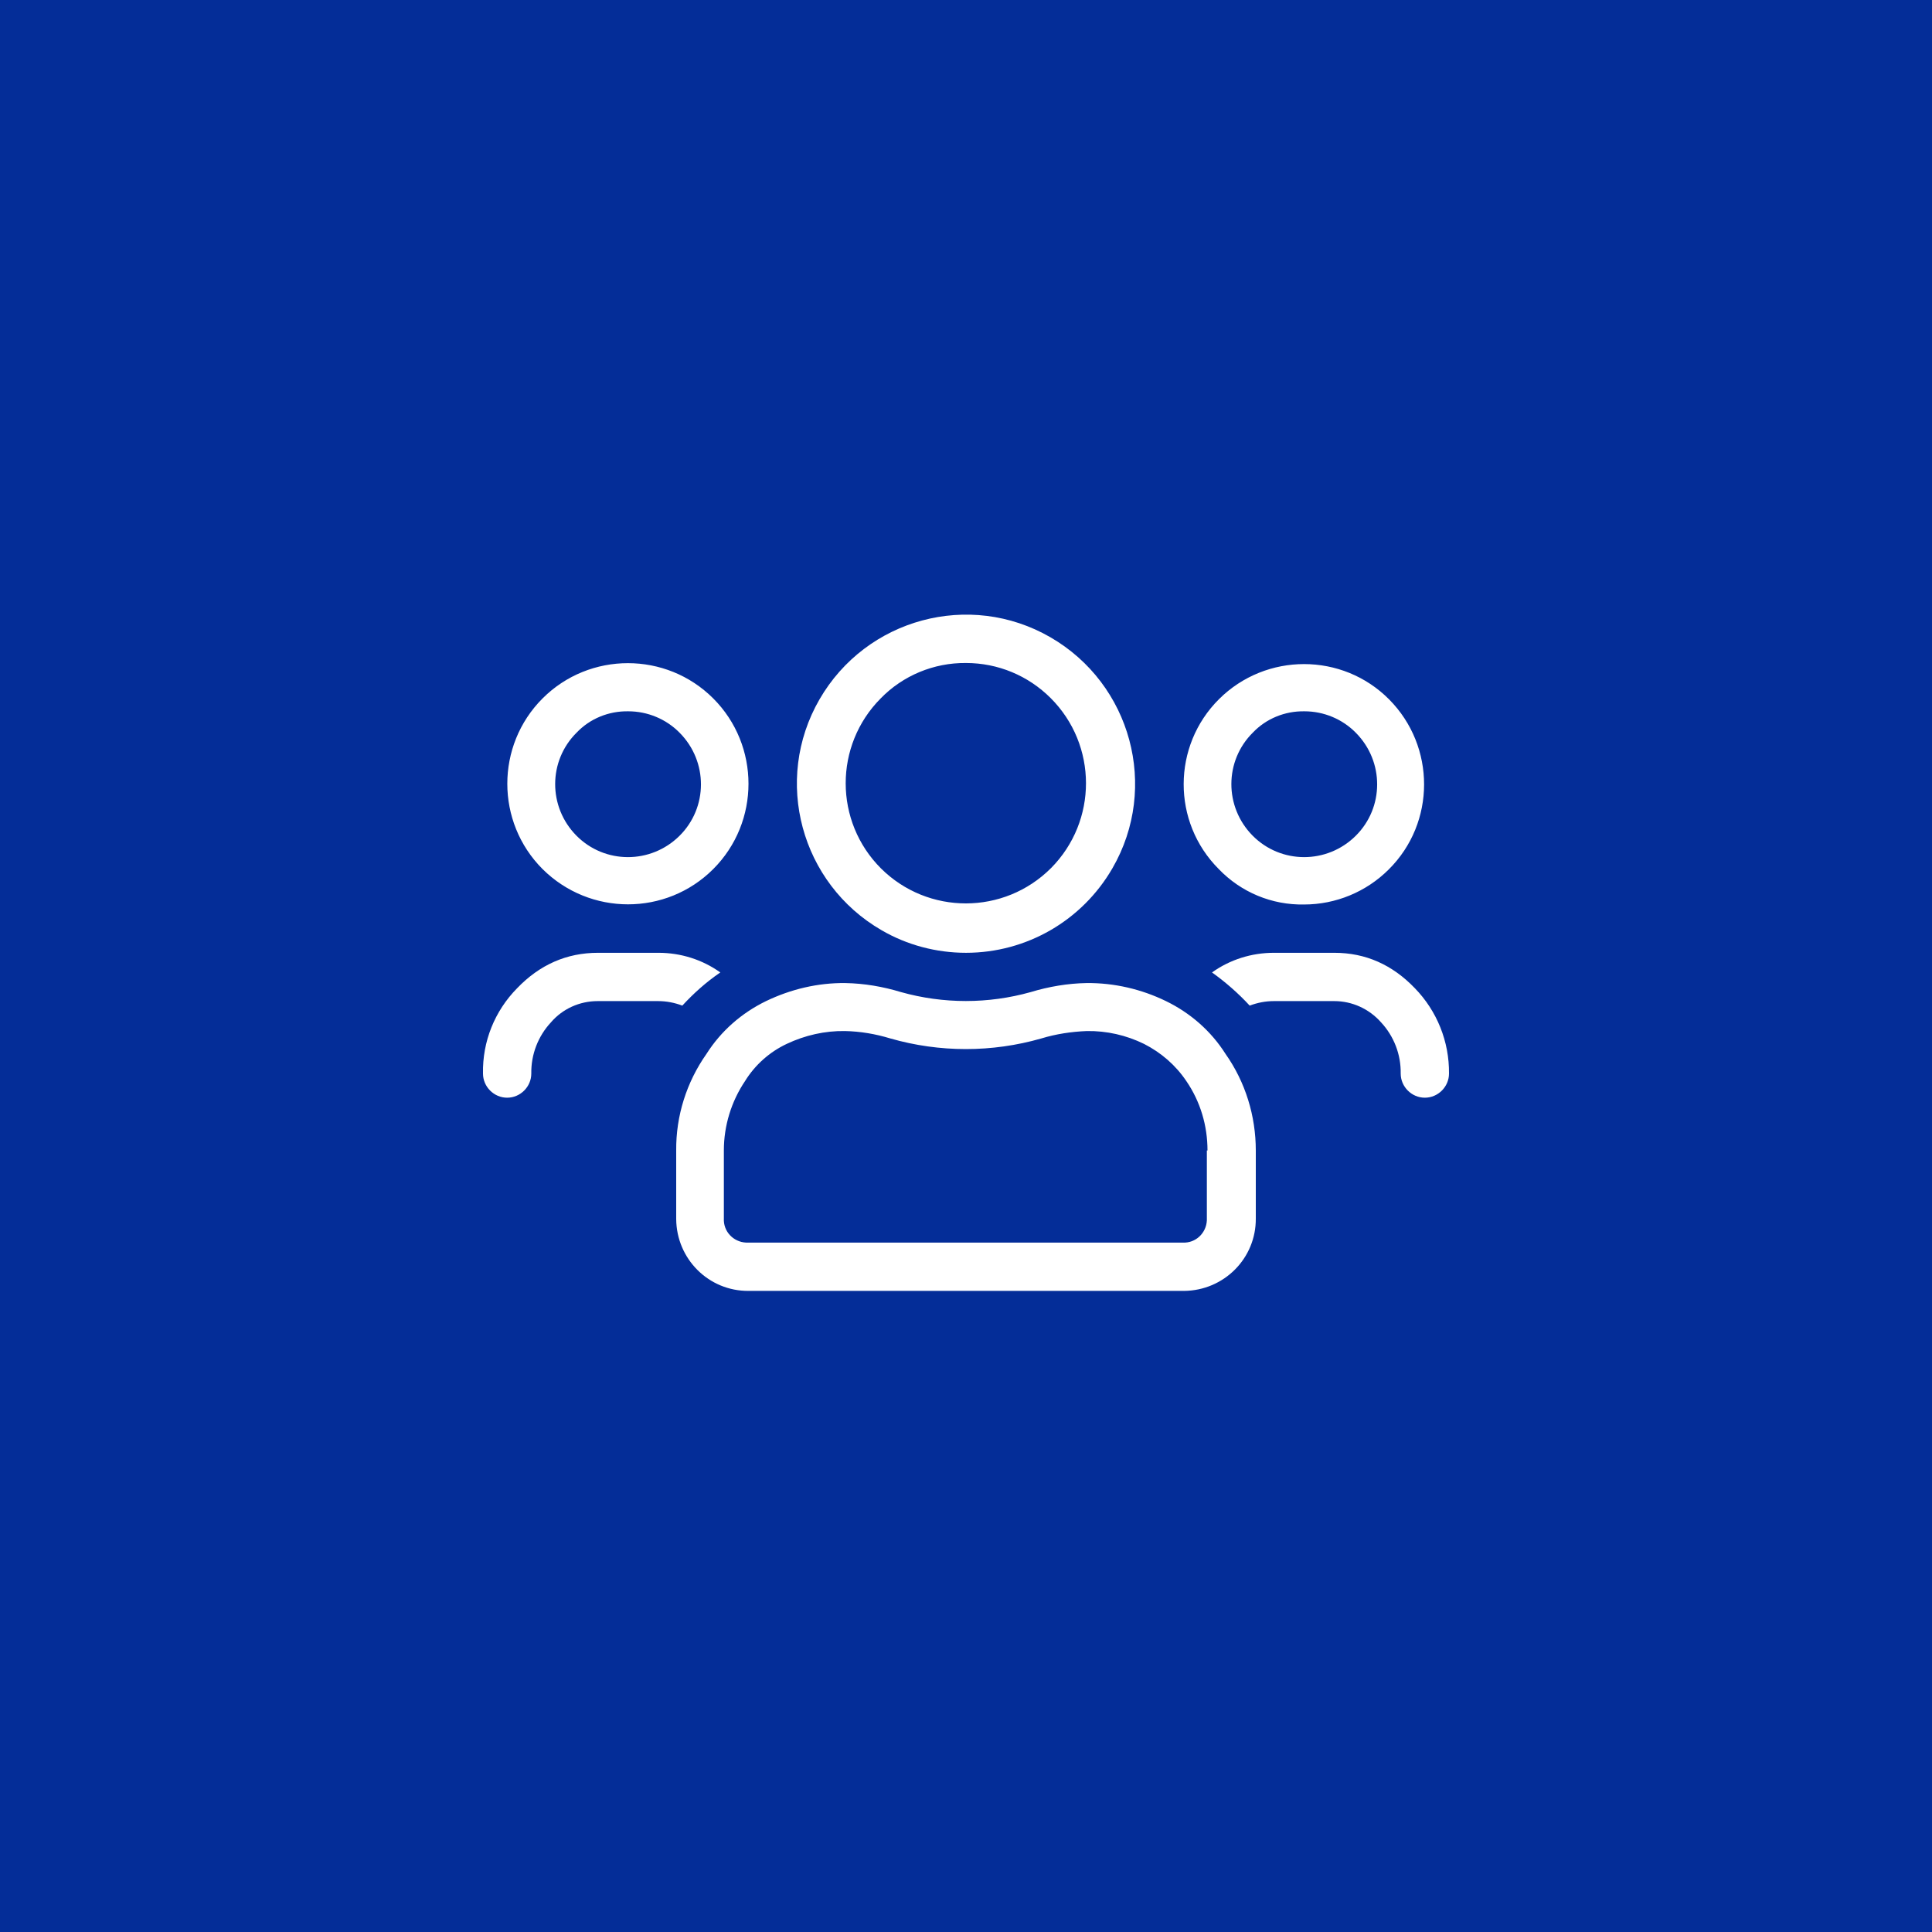 <svg width="600" height="600" viewBox="0 0 600 600" fill="none" xmlns="http://www.w3.org/2000/svg">
<path d="M600 0H0V600H600V0Z" fill="#042D98"/>
<path d="M211.9 312.3C209.5 311.4 207 310.9 204.4 310.9H185.6C180 310.9 174.7 313.3 171.1 317.5C167.1 321.8 164.9 327.5 165 333.4C165 337.5 161.6 340.9 157.5 340.9C153.4 340.9 150 337.5 150 333.4C149.8 323.5 153.6 314 160.6 306.9C167.6 299.6 176 295.9 185.7 295.9H204.5C211.4 295.9 218.1 298 223.7 302C219.3 305 215.4 308.5 211.9 312.3ZM168.5 269.9C153.9 255.3 153.9 231.5 168.5 216.9C183.1 202.3 206.9 202.3 221.5 216.9C236.1 231.5 236.1 255.3 221.5 269.9C206.9 284.5 183.2 284.5 168.5 269.9ZM179.1 227.5C170.2 236.3 170.2 250.6 179 259.5C187.8 268.4 202.1 268.4 211 259.6C219.9 250.8 219.9 236.5 211.1 227.6C206.9 223.3 201.1 220.9 195.1 220.9C189 220.8 183.2 223.2 179.1 227.5ZM362.1 310.9C369.7 314.6 376.1 320.2 380.6 327.3C386.8 336.1 390 346.6 390 357.3V378.4C390.1 390.8 380.1 400.8 367.7 400.9C367.6 400.9 367.6 400.9 367.5 400.9H232.5C220.1 401 210.1 391 210 378.6C210 378.5 210 378.5 210 378.4V357.3C209.9 346.6 213.2 336.1 219.4 327.3C223.9 320.2 230.3 314.6 237.9 310.9C245.6 307.2 254 305.2 262.5 305.3C268.4 305.4 274.2 306.4 279.8 308.1C293 311.8 306.9 311.8 320.1 308.1C325.7 306.4 331.6 305.4 337.4 305.3C346 305.2 354.5 307.2 362.1 310.9ZM375 357.3C375 349.6 372.8 342.1 368.4 335.7C365.1 330.8 360.6 326.9 355.3 324.2C349.8 321.5 343.7 320.1 337.5 320.2C332.7 320.4 328 321.1 323.4 322.5C308.1 326.9 291.8 326.9 276.5 322.5C271.9 321.1 267.2 320.3 262.4 320.2C256.2 320.1 250 321.5 244.3 324.2C239 326.7 234.5 330.7 231.4 335.7C227.1 342.1 224.8 349.6 224.8 357.3V378.4C224.6 382.4 227.7 385.7 231.7 385.9C231.9 385.9 232.1 385.9 232.3 385.9H367.3C371.3 386.1 374.6 383 374.8 379C374.8 378.8 374.8 378.6 374.8 378.4V357.3H375ZM273.8 288.9C248.7 274.4 240 242.3 254.5 217.2C269 192.1 301.1 183.4 326.2 197.9C351.3 212.4 360 244.5 345.5 269.6C336.1 285.9 318.8 295.9 300 295.9C290.8 295.9 281.7 293.5 273.8 288.9ZM273.5 216.9C259 231.5 259 255.1 273.6 269.7C288.2 284.2 311.8 284.2 326.4 269.6C340.9 255 340.9 231.4 326.3 216.8C319.3 209.8 309.9 205.9 300 205.9C290 205.8 280.4 209.8 273.5 216.9ZM378.5 269.9C363.9 255.3 364 231.6 378.6 217.1C393.2 202.6 416.9 202.6 431.4 217.2C445.9 231.8 445.9 255.5 431.3 270C424.3 277 414.8 280.9 405 280.9C395 281.1 385.4 277.1 378.5 269.9ZM439.4 306.9C446.3 314 450.1 323.5 450 333.4C450 337.5 446.6 340.9 442.5 340.9C438.4 340.9 435 337.5 435 333.4C435.1 327.5 432.9 321.8 428.9 317.5C425.2 313.3 419.9 310.9 414.4 310.9H395.6C393 310.9 390.5 311.4 388.1 312.3C384.6 308.5 380.6 305 376.4 302C382 298 388.7 295.9 395.6 295.9H414.4C424.1 295.9 432.4 299.6 439.4 306.9ZM389.1 227.5C380.2 236.3 380.2 250.6 389 259.5C397.8 268.4 412.1 268.4 421 259.6C429.9 250.8 429.9 236.5 421.1 227.6C416.9 223.3 411.1 220.9 405.1 220.9C399 220.8 393.2 223.2 389.1 227.5Z" fill="white"/>
</svg>
